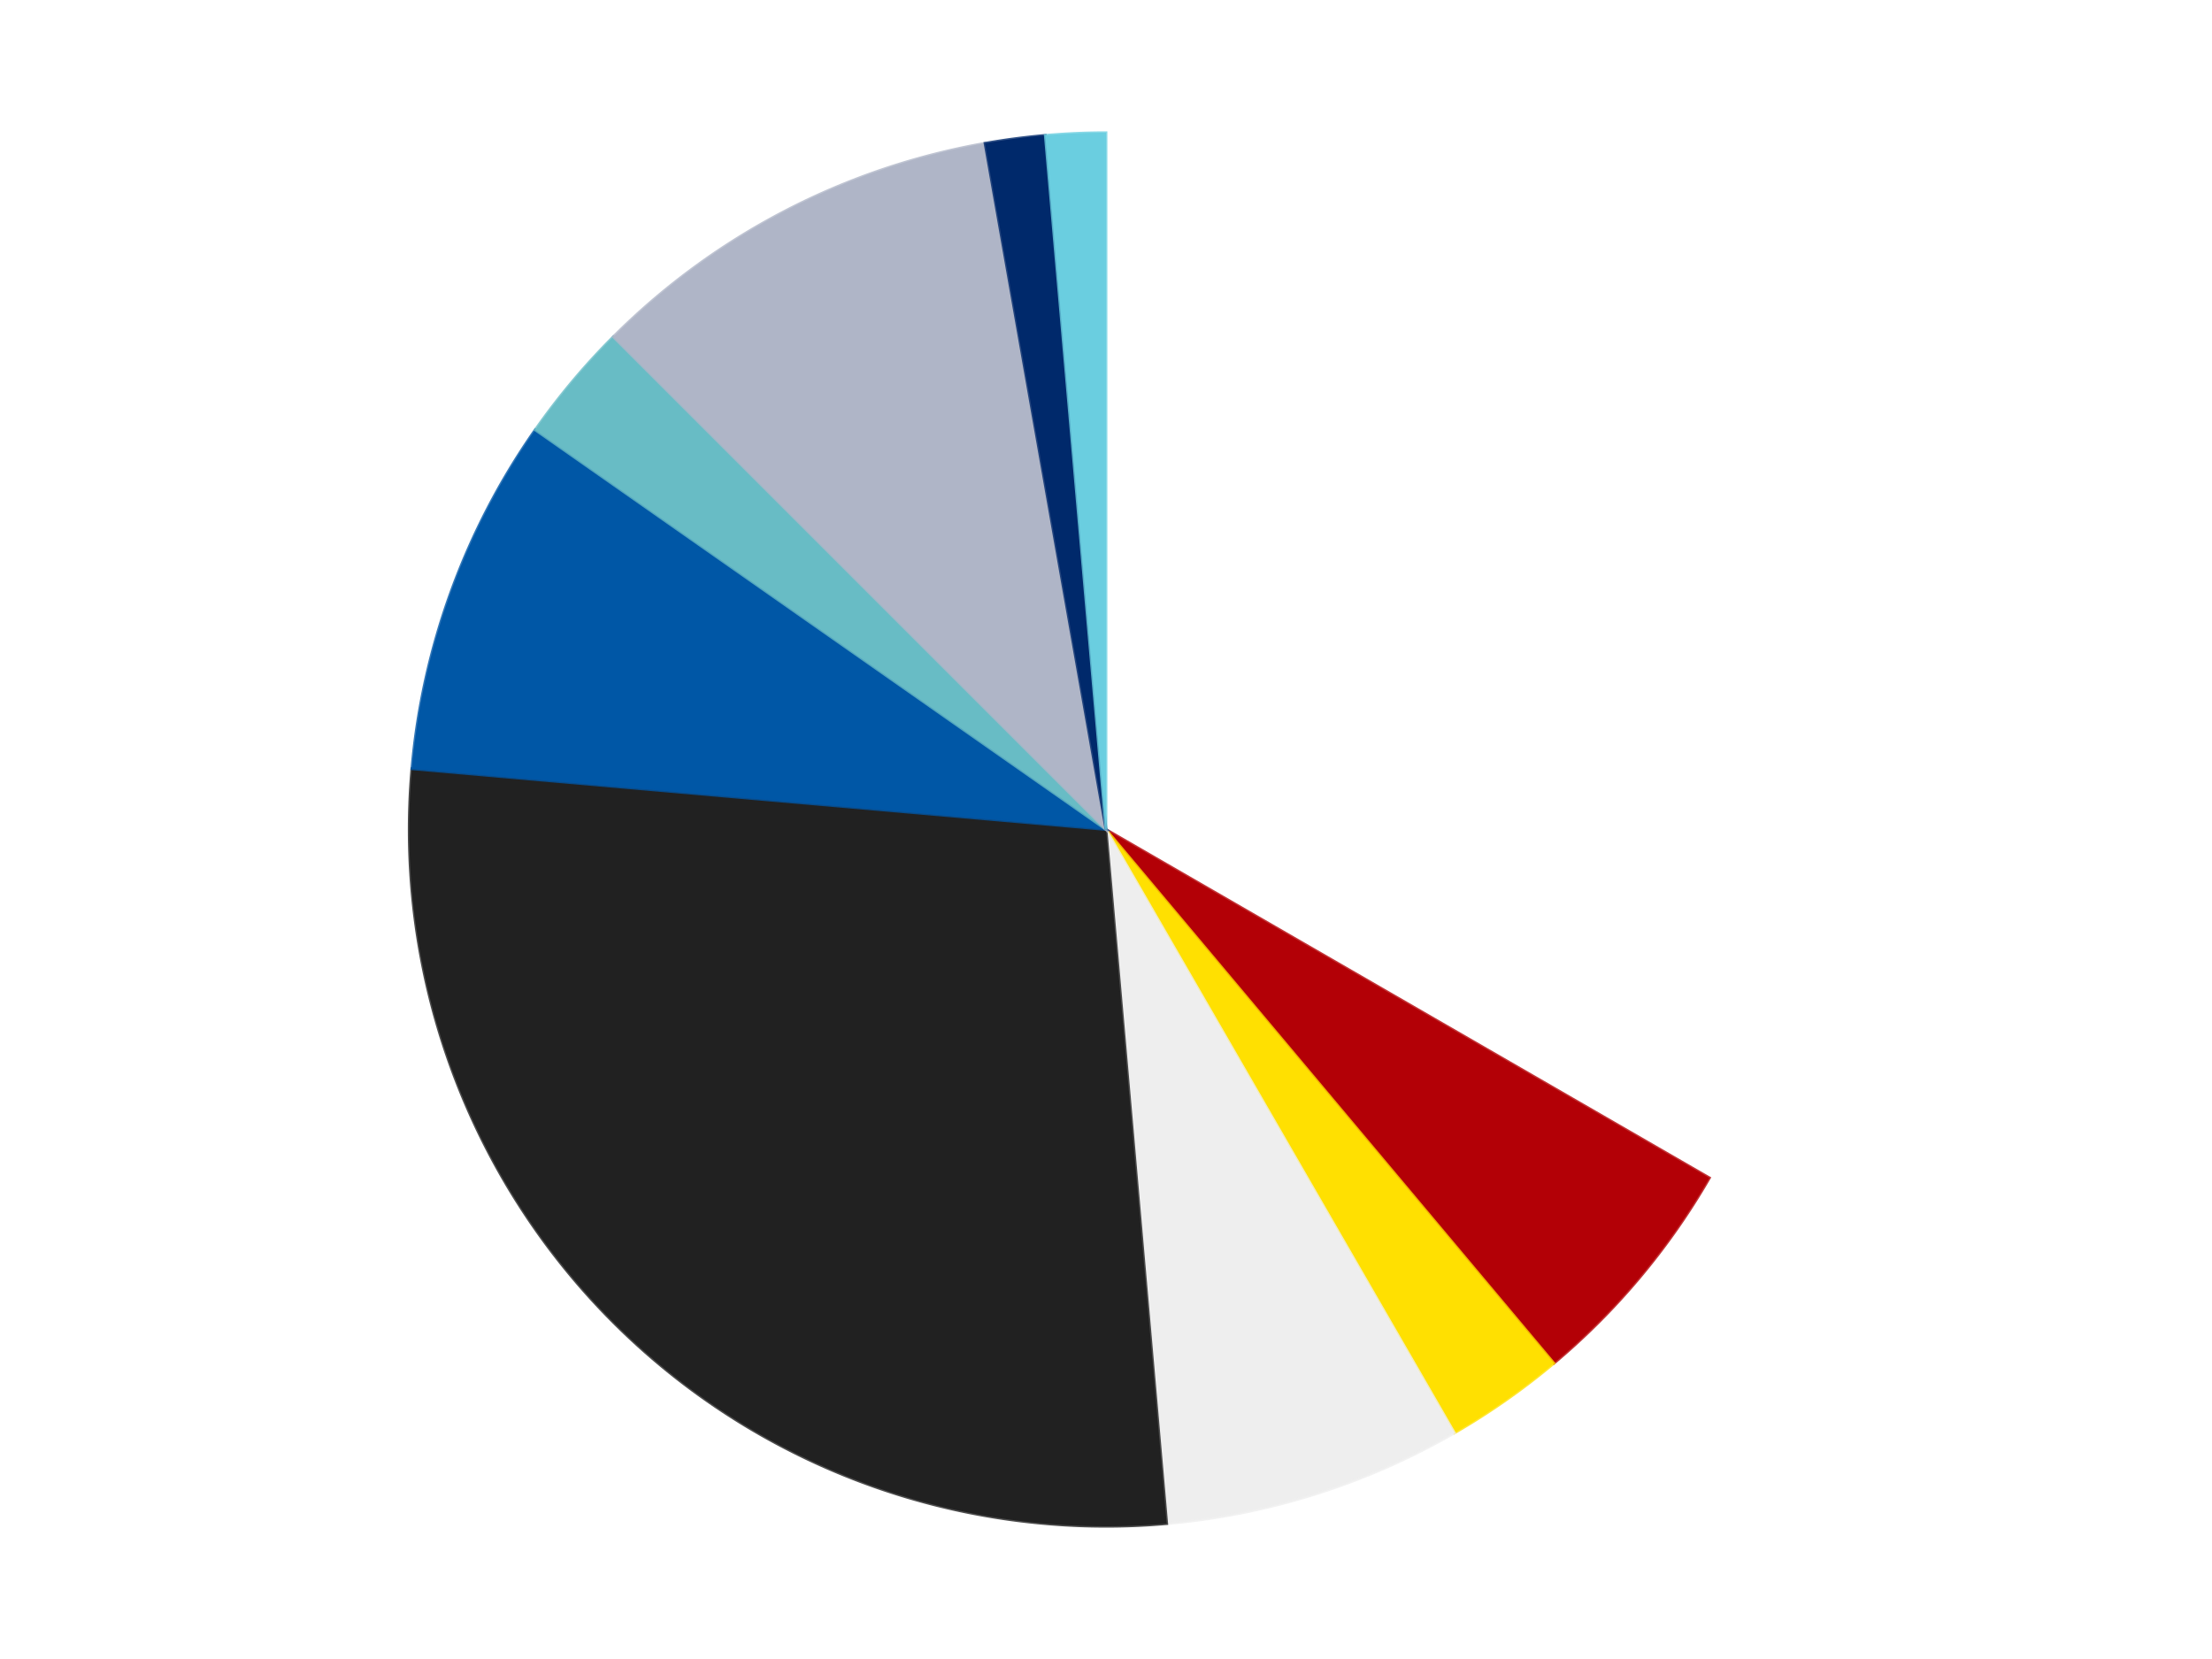 <?xml version='1.0' encoding='utf-8'?>
<svg xmlns="http://www.w3.org/2000/svg" xmlns:xlink="http://www.w3.org/1999/xlink" id="chart-4652945d-d779-4a50-b388-9358f28645b4" class="pygal-chart" viewBox="0 0 800 600"><!--Generated with pygal 3.0.4 (lxml) ©Kozea 2012-2016 on 2024-07-06--><!--http://pygal.org--><!--http://github.com/Kozea/pygal--><defs><style type="text/css">#chart-4652945d-d779-4a50-b388-9358f28645b4{-webkit-user-select:none;-webkit-font-smoothing:antialiased;font-family:Consolas,"Liberation Mono",Menlo,Courier,monospace}#chart-4652945d-d779-4a50-b388-9358f28645b4 .title{font-family:Consolas,"Liberation Mono",Menlo,Courier,monospace;font-size:16px}#chart-4652945d-d779-4a50-b388-9358f28645b4 .legends .legend text{font-family:Consolas,"Liberation Mono",Menlo,Courier,monospace;font-size:14px}#chart-4652945d-d779-4a50-b388-9358f28645b4 .axis text{font-family:Consolas,"Liberation Mono",Menlo,Courier,monospace;font-size:10px}#chart-4652945d-d779-4a50-b388-9358f28645b4 .axis text.major{font-family:Consolas,"Liberation Mono",Menlo,Courier,monospace;font-size:10px}#chart-4652945d-d779-4a50-b388-9358f28645b4 .text-overlay text.value{font-family:Consolas,"Liberation Mono",Menlo,Courier,monospace;font-size:16px}#chart-4652945d-d779-4a50-b388-9358f28645b4 .text-overlay text.label{font-family:Consolas,"Liberation Mono",Menlo,Courier,monospace;font-size:10px}#chart-4652945d-d779-4a50-b388-9358f28645b4 .tooltip{font-family:Consolas,"Liberation Mono",Menlo,Courier,monospace;font-size:14px}#chart-4652945d-d779-4a50-b388-9358f28645b4 text.no_data{font-family:Consolas,"Liberation Mono",Menlo,Courier,monospace;font-size:64px}
#chart-4652945d-d779-4a50-b388-9358f28645b4{background-color:transparent}#chart-4652945d-d779-4a50-b388-9358f28645b4 path,#chart-4652945d-d779-4a50-b388-9358f28645b4 line,#chart-4652945d-d779-4a50-b388-9358f28645b4 rect,#chart-4652945d-d779-4a50-b388-9358f28645b4 circle{-webkit-transition:150ms;-moz-transition:150ms;transition:150ms}#chart-4652945d-d779-4a50-b388-9358f28645b4 .graph &gt; .background{fill:transparent}#chart-4652945d-d779-4a50-b388-9358f28645b4 .plot &gt; .background{fill:transparent}#chart-4652945d-d779-4a50-b388-9358f28645b4 .graph{fill:rgba(0,0,0,.87)}#chart-4652945d-d779-4a50-b388-9358f28645b4 text.no_data{fill:rgba(0,0,0,1)}#chart-4652945d-d779-4a50-b388-9358f28645b4 .title{fill:rgba(0,0,0,1)}#chart-4652945d-d779-4a50-b388-9358f28645b4 .legends .legend text{fill:rgba(0,0,0,.87)}#chart-4652945d-d779-4a50-b388-9358f28645b4 .legends .legend:hover text{fill:rgba(0,0,0,1)}#chart-4652945d-d779-4a50-b388-9358f28645b4 .axis .line{stroke:rgba(0,0,0,1)}#chart-4652945d-d779-4a50-b388-9358f28645b4 .axis .guide.line{stroke:rgba(0,0,0,.54)}#chart-4652945d-d779-4a50-b388-9358f28645b4 .axis .major.line{stroke:rgba(0,0,0,.87)}#chart-4652945d-d779-4a50-b388-9358f28645b4 .axis text.major{fill:rgba(0,0,0,1)}#chart-4652945d-d779-4a50-b388-9358f28645b4 .axis.y .guides:hover .guide.line,#chart-4652945d-d779-4a50-b388-9358f28645b4 .line-graph .axis.x .guides:hover .guide.line,#chart-4652945d-d779-4a50-b388-9358f28645b4 .stackedline-graph .axis.x .guides:hover .guide.line,#chart-4652945d-d779-4a50-b388-9358f28645b4 .xy-graph .axis.x .guides:hover .guide.line{stroke:rgba(0,0,0,1)}#chart-4652945d-d779-4a50-b388-9358f28645b4 .axis .guides:hover text{fill:rgba(0,0,0,1)}#chart-4652945d-d779-4a50-b388-9358f28645b4 .reactive{fill-opacity:1.0;stroke-opacity:.8;stroke-width:1}#chart-4652945d-d779-4a50-b388-9358f28645b4 .ci{stroke:rgba(0,0,0,.87)}#chart-4652945d-d779-4a50-b388-9358f28645b4 .reactive.active,#chart-4652945d-d779-4a50-b388-9358f28645b4 .active .reactive{fill-opacity:0.6;stroke-opacity:.9;stroke-width:4}#chart-4652945d-d779-4a50-b388-9358f28645b4 .ci .reactive.active{stroke-width:1.5}#chart-4652945d-d779-4a50-b388-9358f28645b4 .series text{fill:rgba(0,0,0,1)}#chart-4652945d-d779-4a50-b388-9358f28645b4 .tooltip rect{fill:transparent;stroke:rgba(0,0,0,1);-webkit-transition:opacity 150ms;-moz-transition:opacity 150ms;transition:opacity 150ms}#chart-4652945d-d779-4a50-b388-9358f28645b4 .tooltip .label{fill:rgba(0,0,0,.87)}#chart-4652945d-d779-4a50-b388-9358f28645b4 .tooltip .label{fill:rgba(0,0,0,.87)}#chart-4652945d-d779-4a50-b388-9358f28645b4 .tooltip .legend{font-size:.8em;fill:rgba(0,0,0,.54)}#chart-4652945d-d779-4a50-b388-9358f28645b4 .tooltip .x_label{font-size:.6em;fill:rgba(0,0,0,1)}#chart-4652945d-d779-4a50-b388-9358f28645b4 .tooltip .xlink{font-size:.5em;text-decoration:underline}#chart-4652945d-d779-4a50-b388-9358f28645b4 .tooltip .value{font-size:1.5em}#chart-4652945d-d779-4a50-b388-9358f28645b4 .bound{font-size:.5em}#chart-4652945d-d779-4a50-b388-9358f28645b4 .max-value{font-size:.75em;fill:rgba(0,0,0,.54)}#chart-4652945d-d779-4a50-b388-9358f28645b4 .map-element{fill:transparent;stroke:rgba(0,0,0,.54) !important}#chart-4652945d-d779-4a50-b388-9358f28645b4 .map-element .reactive{fill-opacity:inherit;stroke-opacity:inherit}#chart-4652945d-d779-4a50-b388-9358f28645b4 .color-0,#chart-4652945d-d779-4a50-b388-9358f28645b4 .color-0 a:visited{stroke:#F44336;fill:#F44336}#chart-4652945d-d779-4a50-b388-9358f28645b4 .color-1,#chart-4652945d-d779-4a50-b388-9358f28645b4 .color-1 a:visited{stroke:#3F51B5;fill:#3F51B5}#chart-4652945d-d779-4a50-b388-9358f28645b4 .color-2,#chart-4652945d-d779-4a50-b388-9358f28645b4 .color-2 a:visited{stroke:#009688;fill:#009688}#chart-4652945d-d779-4a50-b388-9358f28645b4 .color-3,#chart-4652945d-d779-4a50-b388-9358f28645b4 .color-3 a:visited{stroke:#FFC107;fill:#FFC107}#chart-4652945d-d779-4a50-b388-9358f28645b4 .color-4,#chart-4652945d-d779-4a50-b388-9358f28645b4 .color-4 a:visited{stroke:#FF5722;fill:#FF5722}#chart-4652945d-d779-4a50-b388-9358f28645b4 .color-5,#chart-4652945d-d779-4a50-b388-9358f28645b4 .color-5 a:visited{stroke:#9C27B0;fill:#9C27B0}#chart-4652945d-d779-4a50-b388-9358f28645b4 .color-6,#chart-4652945d-d779-4a50-b388-9358f28645b4 .color-6 a:visited{stroke:#03A9F4;fill:#03A9F4}#chart-4652945d-d779-4a50-b388-9358f28645b4 .color-7,#chart-4652945d-d779-4a50-b388-9358f28645b4 .color-7 a:visited{stroke:#8BC34A;fill:#8BC34A}#chart-4652945d-d779-4a50-b388-9358f28645b4 .color-8,#chart-4652945d-d779-4a50-b388-9358f28645b4 .color-8 a:visited{stroke:#FF9800;fill:#FF9800}#chart-4652945d-d779-4a50-b388-9358f28645b4 .color-9,#chart-4652945d-d779-4a50-b388-9358f28645b4 .color-9 a:visited{stroke:#E91E63;fill:#E91E63}#chart-4652945d-d779-4a50-b388-9358f28645b4 .text-overlay .color-0 text{fill:black}#chart-4652945d-d779-4a50-b388-9358f28645b4 .text-overlay .color-1 text{fill:black}#chart-4652945d-d779-4a50-b388-9358f28645b4 .text-overlay .color-2 text{fill:black}#chart-4652945d-d779-4a50-b388-9358f28645b4 .text-overlay .color-3 text{fill:black}#chart-4652945d-d779-4a50-b388-9358f28645b4 .text-overlay .color-4 text{fill:black}#chart-4652945d-d779-4a50-b388-9358f28645b4 .text-overlay .color-5 text{fill:black}#chart-4652945d-d779-4a50-b388-9358f28645b4 .text-overlay .color-6 text{fill:black}#chart-4652945d-d779-4a50-b388-9358f28645b4 .text-overlay .color-7 text{fill:black}#chart-4652945d-d779-4a50-b388-9358f28645b4 .text-overlay .color-8 text{fill:black}#chart-4652945d-d779-4a50-b388-9358f28645b4 .text-overlay .color-9 text{fill:black}
#chart-4652945d-d779-4a50-b388-9358f28645b4 text.no_data{text-anchor:middle}#chart-4652945d-d779-4a50-b388-9358f28645b4 .guide.line{fill:none}#chart-4652945d-d779-4a50-b388-9358f28645b4 .centered{text-anchor:middle}#chart-4652945d-d779-4a50-b388-9358f28645b4 .title{text-anchor:middle}#chart-4652945d-d779-4a50-b388-9358f28645b4 .legends .legend text{fill-opacity:1}#chart-4652945d-d779-4a50-b388-9358f28645b4 .axis.x text{text-anchor:middle}#chart-4652945d-d779-4a50-b388-9358f28645b4 .axis.x:not(.web) text[transform]{text-anchor:start}#chart-4652945d-d779-4a50-b388-9358f28645b4 .axis.x:not(.web) text[transform].backwards{text-anchor:end}#chart-4652945d-d779-4a50-b388-9358f28645b4 .axis.y text{text-anchor:end}#chart-4652945d-d779-4a50-b388-9358f28645b4 .axis.y text[transform].backwards{text-anchor:start}#chart-4652945d-d779-4a50-b388-9358f28645b4 .axis.y2 text{text-anchor:start}#chart-4652945d-d779-4a50-b388-9358f28645b4 .axis.y2 text[transform].backwards{text-anchor:end}#chart-4652945d-d779-4a50-b388-9358f28645b4 .axis .guide.line{stroke-dasharray:4,4;stroke:black}#chart-4652945d-d779-4a50-b388-9358f28645b4 .axis .major.guide.line{stroke-dasharray:6,6;stroke:black}#chart-4652945d-d779-4a50-b388-9358f28645b4 .horizontal .axis.y .guide.line,#chart-4652945d-d779-4a50-b388-9358f28645b4 .horizontal .axis.y2 .guide.line,#chart-4652945d-d779-4a50-b388-9358f28645b4 .vertical .axis.x .guide.line{opacity:0}#chart-4652945d-d779-4a50-b388-9358f28645b4 .horizontal .axis.always_show .guide.line,#chart-4652945d-d779-4a50-b388-9358f28645b4 .vertical .axis.always_show .guide.line{opacity:1 !important}#chart-4652945d-d779-4a50-b388-9358f28645b4 .axis.y .guides:hover .guide.line,#chart-4652945d-d779-4a50-b388-9358f28645b4 .axis.y2 .guides:hover .guide.line,#chart-4652945d-d779-4a50-b388-9358f28645b4 .axis.x .guides:hover .guide.line{opacity:1}#chart-4652945d-d779-4a50-b388-9358f28645b4 .axis .guides:hover text{opacity:1}#chart-4652945d-d779-4a50-b388-9358f28645b4 .nofill{fill:none}#chart-4652945d-d779-4a50-b388-9358f28645b4 .subtle-fill{fill-opacity:.2}#chart-4652945d-d779-4a50-b388-9358f28645b4 .dot{stroke-width:1px;fill-opacity:1;stroke-opacity:1}#chart-4652945d-d779-4a50-b388-9358f28645b4 .dot.active{stroke-width:5px}#chart-4652945d-d779-4a50-b388-9358f28645b4 .dot.negative{fill:transparent}#chart-4652945d-d779-4a50-b388-9358f28645b4 text,#chart-4652945d-d779-4a50-b388-9358f28645b4 tspan{stroke:none !important}#chart-4652945d-d779-4a50-b388-9358f28645b4 .series text.active{opacity:1}#chart-4652945d-d779-4a50-b388-9358f28645b4 .tooltip rect{fill-opacity:.95;stroke-width:.5}#chart-4652945d-d779-4a50-b388-9358f28645b4 .tooltip text{fill-opacity:1}#chart-4652945d-d779-4a50-b388-9358f28645b4 .showable{visibility:hidden}#chart-4652945d-d779-4a50-b388-9358f28645b4 .showable.shown{visibility:visible}#chart-4652945d-d779-4a50-b388-9358f28645b4 .gauge-background{fill:rgba(229,229,229,1);stroke:none}#chart-4652945d-d779-4a50-b388-9358f28645b4 .bg-lines{stroke:transparent;stroke-width:2px}</style><script type="text/javascript">window.pygal = window.pygal || {};window.pygal.config = window.pygal.config || {};window.pygal.config['4652945d-d779-4a50-b388-9358f28645b4'] = {"allow_interruptions": false, "box_mode": "extremes", "classes": ["pygal-chart"], "css": ["file://style.css", "file://graph.css"], "defs": [], "disable_xml_declaration": false, "dots_size": 2.5, "dynamic_print_values": false, "explicit_size": false, "fill": false, "force_uri_protocol": "https", "formatter": null, "half_pie": false, "height": 600, "include_x_axis": false, "inner_radius": 0, "interpolate": null, "interpolation_parameters": {}, "interpolation_precision": 250, "inverse_y_axis": false, "js": ["//kozea.github.io/pygal.js/2.0.x/pygal-tooltips.min.js"], "legend_at_bottom": false, "legend_at_bottom_columns": null, "legend_box_size": 12, "logarithmic": false, "margin": 20, "margin_bottom": null, "margin_left": null, "margin_right": null, "margin_top": null, "max_scale": 16, "min_scale": 4, "missing_value_fill_truncation": "x", "no_data_text": "No data", "no_prefix": false, "order_min": null, "pretty_print": false, "print_labels": false, "print_values": false, "print_values_position": "center", "print_zeroes": true, "range": null, "rounded_bars": null, "secondary_range": null, "show_dots": true, "show_legend": false, "show_minor_x_labels": true, "show_minor_y_labels": true, "show_only_major_dots": false, "show_x_guides": false, "show_x_labels": true, "show_y_guides": true, "show_y_labels": true, "spacing": 10, "stack_from_top": false, "strict": false, "stroke": true, "stroke_style": null, "style": {"background": "transparent", "ci_colors": [], "colors": ["#F44336", "#3F51B5", "#009688", "#FFC107", "#FF5722", "#9C27B0", "#03A9F4", "#8BC34A", "#FF9800", "#E91E63", "#2196F3", "#4CAF50", "#FFEB3B", "#673AB7", "#00BCD4", "#CDDC39", "#9E9E9E", "#607D8B"], "dot_opacity": "1", "font_family": "Consolas, \"Liberation Mono\", Menlo, Courier, monospace", "foreground": "rgba(0, 0, 0, .87)", "foreground_strong": "rgba(0, 0, 0, 1)", "foreground_subtle": "rgba(0, 0, 0, .54)", "guide_stroke_color": "black", "guide_stroke_dasharray": "4,4", "label_font_family": "Consolas, \"Liberation Mono\", Menlo, Courier, monospace", "label_font_size": 10, "legend_font_family": "Consolas, \"Liberation Mono\", Menlo, Courier, monospace", "legend_font_size": 14, "major_guide_stroke_color": "black", "major_guide_stroke_dasharray": "6,6", "major_label_font_family": "Consolas, \"Liberation Mono\", Menlo, Courier, monospace", "major_label_font_size": 10, "no_data_font_family": "Consolas, \"Liberation Mono\", Menlo, Courier, monospace", "no_data_font_size": 64, "opacity": "1.0", "opacity_hover": "0.6", "plot_background": "transparent", "stroke_opacity": ".8", "stroke_opacity_hover": ".9", "stroke_width": "1", "stroke_width_hover": "4", "title_font_family": "Consolas, \"Liberation Mono\", Menlo, Courier, monospace", "title_font_size": 16, "tooltip_font_family": "Consolas, \"Liberation Mono\", Menlo, Courier, monospace", "tooltip_font_size": 14, "transition": "150ms", "value_background": "rgba(229, 229, 229, 1)", "value_colors": [], "value_font_family": "Consolas, \"Liberation Mono\", Menlo, Courier, monospace", "value_font_size": 16, "value_label_font_family": "Consolas, \"Liberation Mono\", Menlo, Courier, monospace", "value_label_font_size": 10}, "title": null, "tooltip_border_radius": 0, "tooltip_fancy_mode": true, "truncate_label": null, "truncate_legend": null, "width": 800, "x_label_rotation": 0, "x_labels": null, "x_labels_major": null, "x_labels_major_count": null, "x_labels_major_every": null, "x_title": null, "xrange": null, "y_label_rotation": 0, "y_labels": null, "y_labels_major": null, "y_labels_major_count": null, "y_labels_major_every": null, "y_title": null, "zero": 0, "legends": ["White", "Red", "Yellow", "Trans-Clear", "Black", "Blue", "Trans-Light Blue", "Light Bluish Gray", "Trans-Dark Blue", "Medium Azure"]}</script><script type="text/javascript" xlink:href="https://kozea.github.io/pygal.js/2.0.x/pygal-tooltips.min.js"/></defs><title>Pygal</title><g class="graph pie-graph vertical"><rect x="0" y="0" width="800" height="600" class="background"/><g transform="translate(20, 20)" class="plot"><rect x="0" y="0" width="760" height="560" class="background"/><g class="series serie-0 color-0"><g class="slices"><g class="slice" style="fill: #FFFFFF; stroke: #FFFFFF"><path d="M380 28 A252 252 0 0 1 598.238 406 L380 280 A0 0 0 0 0 380 280 z" class="slice reactive tooltip-trigger"/><desc class="value">24</desc><desc class="x centered">489.1192008768393</desc><desc class="y centered">217.0</desc></g></g></g><g class="series serie-1 color-1"><g class="slices"><g class="slice" style="fill: #B30006; stroke: #B30006"><path d="M598.238 406 A252 252 0 0 1 541.982 473.043 L380 280 A0 0 0 0 0 380 280 z" class="slice reactive tooltip-trigger"/><desc class="value">4</desc><desc class="x centered">476.5215998329913</desc><desc class="y centered">360.9912388205039</desc></g></g></g><g class="series serie-2 color-2"><g class="slices"><g class="slice" style="fill: #FFE001; stroke: #FFE001"><path d="M541.982 473.043 A252 252 0 0 1 506 498.238 L380 280 A0 0 0 0 0 380 280 z" class="slice reactive tooltip-trigger"/><desc class="value">2</desc><desc class="x centered">452.27063098023183</desc><desc class="y centered">383.21315758041294</desc></g></g></g><g class="series serie-3 color-3"><g class="slices"><g class="slice" style="fill: #EEEEEE; stroke: #EEEEEE"><path d="M506 498.238 A252 252 0 0 1 401.963 531.041 L380 280 A0 0 0 0 0 380 280 z" class="slice reactive tooltip-trigger"/><desc class="value">5</desc><desc class="x centered">417.88893073753843</desc><desc class="y centered">400.1683357942766</desc></g></g></g><g class="series serie-4 color-4"><g class="slices"><g class="slice" style="fill: #212121; stroke: #212121"><path d="M401.963 531.041 A252 252 0 0 1 128.959 258.037 L380 280 A0 0 0 0 0 380 280 z" class="slice reactive tooltip-trigger"/><desc class="value">20</desc><desc class="x centered">290.9045455704951</desc><desc class="y centered">369.095454429505</desc></g></g></g><g class="series serie-5 color-5"><g class="slices"><g class="slice" style="fill: #0057A6; stroke: #0057A6"><path d="M128.959 258.037 A252 252 0 0 1 173.574 135.459 L380 280 A0 0 0 0 0 380 280 z" class="slice reactive tooltip-trigger"/><desc class="value">6</desc><desc class="x centered">261.59872978097553</desc><desc class="y centered">236.9054619409658</desc></g></g></g><g class="series serie-6 color-6"><g class="slices"><g class="slice" style="fill: #68BCC5; stroke: #68BCC5"><path d="M173.574 135.459 A252 252 0 0 1 201.809 101.809 L380 280 A0 0 0 0 0 380 280 z" class="slice reactive tooltip-trigger"/><desc class="value">2</desc><desc class="x centered">283.4784001670088</desc><desc class="y centered">199.00876117949605</desc></g></g></g><g class="series serie-7 color-7"><g class="slices"><g class="slice" style="fill: #AFB5C7; stroke: #AFB5C7"><path d="M201.809 101.809 A252 252 0 0 1 336.241 31.828 L380 280 A0 0 0 0 0 380 280 z" class="slice reactive tooltip-trigger"/><desc class="value">7</desc><desc class="x centered">321.8196747323857</desc><desc class="y centered">168.2366350195441</desc></g></g></g><g class="series serie-8 color-8"><g class="slices"><g class="slice" style="fill: #00296B; stroke: #00296B"><path d="M336.241 31.828 A252 252 0 0 1 358.037 28.959 L380 280 A0 0 0 0 0 380 280 z" class="slice reactive tooltip-trigger"/><desc class="value">1</desc><desc class="x centered">363.55369978027346</desc><desc class="y centered">155.0779474668999</desc></g></g></g><g class="series serie-9 color-9"><g class="slices"><g class="slice" style="fill: #6ACEE0; stroke: #6ACEE0"><path d="M358.037 28.959 A252 252 0 0 1 380 28 L380 280 A0 0 0 0 0 380 280 z" class="slice reactive tooltip-trigger"/><desc class="value">1</desc><desc class="x centered">374.50395719196763</desc><desc class="y centered">154.1199240806859</desc></g></g></g></g><g class="titles"/><g transform="translate(20, 20)" class="plot overlay"><g class="series serie-0 color-0"/><g class="series serie-1 color-1"/><g class="series serie-2 color-2"/><g class="series serie-3 color-3"/><g class="series serie-4 color-4"/><g class="series serie-5 color-5"/><g class="series serie-6 color-6"/><g class="series serie-7 color-7"/><g class="series serie-8 color-8"/><g class="series serie-9 color-9"/></g><g transform="translate(20, 20)" class="plot text-overlay"><g class="series serie-0 color-0"/><g class="series serie-1 color-1"/><g class="series serie-2 color-2"/><g class="series serie-3 color-3"/><g class="series serie-4 color-4"/><g class="series serie-5 color-5"/><g class="series serie-6 color-6"/><g class="series serie-7 color-7"/><g class="series serie-8 color-8"/><g class="series serie-9 color-9"/></g><g transform="translate(20, 20)" class="plot tooltip-overlay"><g transform="translate(0 0)" style="opacity: 0" class="tooltip"><rect rx="0" ry="0" width="0" height="0" class="tooltip-box"/><g class="text"/></g></g></g></svg>